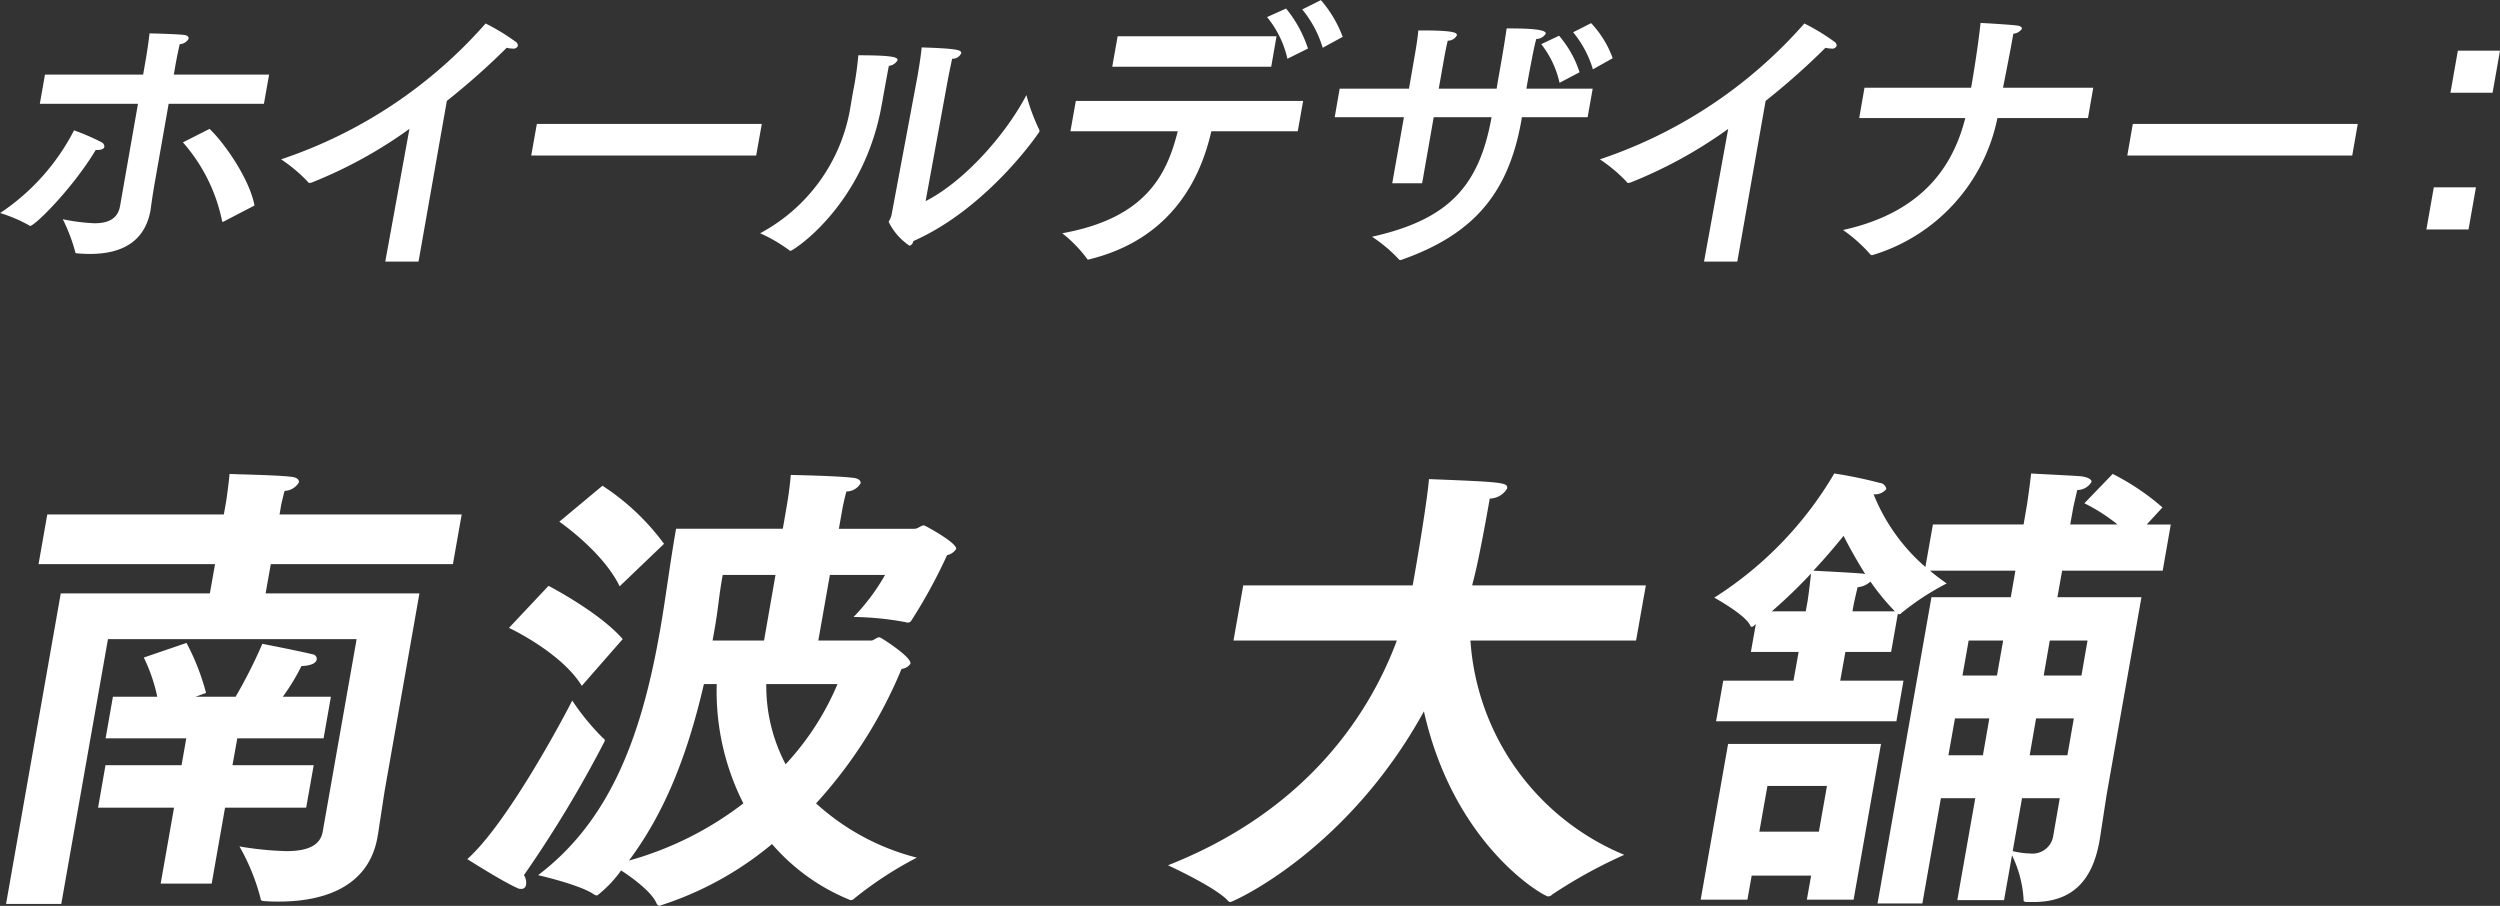 <svg id="h-nanba.svg" xmlns="http://www.w3.org/2000/svg" width="222.499" height="80.62" viewBox="0 0 222.499 80.62">
  <rect x="0" y="0" width="222.499" height="80.62" fill="#333333" stroke="none"/>
  <defs>
    <style>
      .cls-1 {
        fill: #fff;
        fill-rule: evenodd;
      }
    </style>
  </defs>
  <path id="南波_大舗" data-name="南波 大舗" class="cls-1" d="M995.069,6613.42h4.915l4.156-23.57h22.13l-3.02,17.14c-0.22,1.26-1.39,1.73-3.24,1.73a28.85,28.85,0,0,1-4.17-.42,18.662,18.662,0,0,1,1.88,4.62c0,0.21.16,0.25,0.41,0.25,0.42,0.04.84,0.04,1.21,0.04,4.29,0,8.04-1.47,8.79-5.75a1.3,1.3,0,0,1,.04-0.21c0.03-.21.51-3.36,0.59-3.87l3.1-17.6h-13.69l0.46-2.6h16.21l0.78-4.42h-16.21l0.15-.88s0.2-.88.3-1.22a1.554,1.554,0,0,0,1.27-.75c0.04-.25-0.17-0.46-0.71-0.51-1.4-.16-4.88-0.21-5.46-0.25-0.07.88-.3,2.44-0.3,2.44l-0.21,1.17H998.738l-0.777,4.42h15.709l-0.46,2.6H999.939Zm8.191-8.57h6.76l-1.19,6.76h4.54l1.19-6.76h7.22l0.67-3.78h-7.23l0.43-2.39h7.68l0.65-3.7h-4.28a18.86,18.86,0,0,0,1.66-2.73c0.93-.04,1.31-0.29,1.36-0.59a0.418,0.418,0,0,0-.38-0.46c-1.41-.34-4.46-0.93-4.46-0.93a43.906,43.906,0,0,1-2.38,4.71h-3.57l0.94-.34a20.631,20.631,0,0,0-1.74-4.45l-3.8,1.3a15.067,15.067,0,0,1,1.2,3.49h-3.95l-0.65,3.7h7.18l-0.42,2.39h-6.77Zm51.44-24.82c-0.56,3.19-.93,6.21-1.4,8.9-0.02.13-.04,0.25-0.07,0.38-1.69,9.62-4.6,16.84-10.81,21.55,0,0,3.72.84,4.99,1.72a0.418,0.418,0,0,0,.28.08,10.609,10.609,0,0,0,2.12-2.22c1.05,0.67,2.72,1.93,3.14,2.9a0.384,0.384,0,0,0,.25.25,29.547,29.547,0,0,0,10.04-5.5,18.141,18.141,0,0,0,6.98,4.99,0.46,0.46,0,0,0,.36-0.16,32.862,32.862,0,0,1,5.55-3.62,20.971,20.971,0,0,1-8.97-4.83,40.839,40.839,0,0,0,7.61-11.97,1.056,1.056,0,0,0,.79-0.46c0.11-.59-2.43-2.19-2.58-2.27a0.644,0.644,0,0,0-.19-0.08c-0.26,0-.48.29-0.73,0.29h-4.7l1.03-5.84h4.91a18.233,18.233,0,0,1-2.8,3.74,26.926,26.926,0,0,1,4.62.46,0.451,0.451,0,0,0,.21.04,0.373,0.373,0,0,0,.33-0.21,46.627,46.627,0,0,0,3.16-5.79,1.3,1.3,0,0,0,.81-0.55c0.1-.54-2.78-2.1-2.86-2.1-0.3,0-.52.3-0.85,0.3h-6.73l0.3-1.69s0.14-.79.37-1.63a1.459,1.459,0,0,0,1.26-.72c0.05-.25-0.21-0.46-0.71-0.5-1.39-.17-5.5-0.25-5.5-0.25-0.1,1.3-.36,2.77-0.36,2.77l-0.35,2.02h-9.5Zm-10.39-.63s3.86,2.64,5.37,5.75l3.95-3.78a20.948,20.948,0,0,0-5.48-5.17Zm-4.48,9.45s4.66,2.18,6.48,5.16l3.64-4.16c-2.06-2.39-6.6-4.74-6.6-4.74Zm5.63,6.47c-0.98,1.93-5.85,11-9.34,14.11,0,0,3.02,1.93,4.42,2.56a0.675,0.675,0,0,0,.37.09,0.406,0.406,0,0,0,.44-0.38,1.205,1.205,0,0,0-.19-0.84,105.587,105.587,0,0,0,7.19-11.93,0.217,0.217,0,0,0-.13-0.25A21.233,21.233,0,0,1,1045.46,6595.32Zm12.49-5.34,0.2-1.13c0.32-1.85.33-2.61,0.7-4.71h4.7l-1.02,5.84h-4.58Zm11.12,3.87a24.277,24.277,0,0,1-4.62,7.14,14.973,14.973,0,0,1-1.72-7.14h6.34Zm-10.75,0a22.063,22.063,0,0,0,2.37,10.62,29.731,29.731,0,0,1-10.18,5.09c3.03-4.08,5.1-8.95,6.67-15.71h1.14Zm45.99-3.87h14.54c-2.71,7.27-8.64,15.38-20.37,20,0,0,4.12,1.89,5.29,3.1a0.334,0.334,0,0,0,.26.17c0.21,0,10.37-4.49,17.23-16.97,2.68,11.97,10.67,16.47,11.05,16.47a0.516,0.516,0,0,0,.37-0.17,43.291,43.291,0,0,1,6.41-3.53,22.244,22.244,0,0,1-13.69-19.07h14.74l0.87-4.91h-15.46l0.14-.55c0.52-2.02,1.23-6.05,1.43-7.18a1.81,1.81,0,0,0,1.54-.89c0.1-.54-0.35-0.58-6.95-0.84-0.12,1.43-.66,4.96-1.31,8.66l-0.14.8h-15.08Zm42.95,7.18h16.05l0.63-3.61h-5.63l0.46-2.56h4.07l0.6-3.4a0.183,0.183,0,0,0,.16.04,0.144,0.144,0,0,0,.14-0.09,23.444,23.444,0,0,1,4.04-2.64c-0.52-.38-1.05-0.76-1.48-1.14h7.6l-0.41,2.36h-7.06l-4.8,27.26h3.99l1.65-9.37h3.06l-1.6,9.07h4.16l0.71-3.99a10.4,10.4,0,0,1,1.03,3.91c-0.03.17,0.04,0.25,0.33,0.25h0.55c3.36,0,5.23-1.8,5.87-5.42,0.02-.12.04-0.21,0.05-0.29l0.58-3.78,3.11-17.64h-7.48l0.42-2.36h8.95l0.72-4.11h-2.14l1.4-1.52a21.341,21.341,0,0,0-4.43-2.98l-2.52,2.61a16.012,16.012,0,0,1,2.95,1.89h-4.21l0.27-1.52s0.21-.96.36-1.55a1.474,1.474,0,0,0,1.26-.71c0.04-.21-0.26-0.42-0.92-0.51-0.99-.08-3.95-0.21-4.45-0.25-0.12,1.13-.36,2.73-0.36,2.73l-0.31,1.81h-8.07l-0.67,3.78a16.831,16.831,0,0,1-4.61-6.47,1.294,1.294,0,0,0,1.13-.46,0.629,0.629,0,0,0-.58-0.55,38.892,38.892,0,0,0-4.05-.84,32.606,32.606,0,0,1-10.68,11.05s2.68,1.47,3.18,2.43a0.222,0.222,0,0,0,.14.17,0.367,0.367,0,0,0,.23-0.12l0.15-.13-0.44,2.48h4.25l-0.46,2.56h-6.25Zm-1.37,15.88h4.16l0.38-2.14h5.29l-0.38,2.14h4.16l2.44-13.86h-13.61Zm30.53-19.95,0.54-3.11h3.36l-0.54,3.11h-3.36Zm-1.25,7.1,0.57-3.28h3.36l-0.57,3.28h-3.36Zm-5.98-7.1,0.55-3.11h3.07l-0.55,3.11h-3.07Zm-13.27-9.33c1.03-1.09,1.94-2.18,2.69-3.1,0.5,1,1.17,2.18,1.92,3.4-0.08,0-.16-0.04-0.24-0.04C1159.29,6583.93,1156.75,6583.81,1155.92,6583.76Zm3.48,3.62,0.11-.63s0.21-.97.35-1.52a1.917,1.917,0,0,0,1.14-.5,20.374,20.374,0,0,0,2.18,2.65h-3.78Zm8.54,12.81,0.58-3.28h3.06l-0.57,3.28h-3.07Zm6.55,3.82h3.36l-0.57,3.28a1.865,1.865,0,0,1-2.06,1.64,7.2,7.2,0,0,1-1.56-.21Zm-22.27-16.63a47.067,47.067,0,0,0,3.49-3.36c-0.1,1.05-.3,2.43-0.3,2.43l-0.17.93h-3.02Zm-1.11,19.61,0.72-4.07h5.3l-0.72,4.07h-5.3Z" transform="translate(-994.531 -6532.97)"/>
  <path id="ホイールデザイナー_" data-name="ホイールデザイナー：" class="cls-1" d="M1017.18,6551.26c-0.41-2.27-2.6-5.49-4-6.82l-2.37,1.2a15.133,15.133,0,0,1,3.48,6.97c0.01,0.08.03,0.1,0.06,0.1a0.3,0.3,0,0,0,.14-0.05Zm1.3-11.65H1010l0.15-.86s0.19-1.09.38-1.85a0.944,0.944,0,0,0,.79-0.49c0.02-.16-0.1-0.31-0.49-0.34-0.77-.08-2.99-0.13-2.99-0.13-0.1.86-.23,1.74-0.37,2.52l-0.2,1.15h-8.737l-0.458,2.6h8.735l-1.6,9.12c-0.22,1.2-1.18,1.51-2.27,1.51a16.879,16.879,0,0,1-2.82-.36,15.618,15.618,0,0,1,1.1,2.88c0,0.13.08,0.16,0.21,0.16,0.36,0.03.74,0.05,1.1,0.05,2.29,0,4.83-.7,5.4-3.9,0.03-.21.16-1.22,0.38-2.47l1.23-6.99h8.48Zm-15.43,6.71h0.13c0.41,0,.62-0.13.64-0.29a0.445,0.445,0,0,0-.29-0.42,20.4,20.4,0,0,0-2.41-1.04,19.575,19.575,0,0,1-6.577,7.36,13.046,13.046,0,0,1,2.564,1.09,0.3,0.3,0,0,0,.1.06C997.618,6553.08,1000.95,6549.8,1003.05,6546.32Zm31.25-4.37a63.365,63.365,0,0,0,5.33-4.73,1.842,1.842,0,0,0,.51.07,0.422,0.422,0,0,0,.48-0.23,0.413,0.413,0,0,0-.22-0.39,18.644,18.644,0,0,0-2.65-1.61,41.876,41.876,0,0,1-18.2,12.09,13.971,13.971,0,0,1,2.38,2,0.15,0.15,0,0,0,.16.1,0.744,0.744,0,0,0,.22-0.05,40.132,40.132,0,0,0,8.66-4.76l-2.15,11.81h2.96Zm28.03,2.05h-20.02l-0.5,2.81h20.02Zm16.61-4.21s0.18-.88.33-1.59a0.856,0.856,0,0,0,.81-0.49c0.06-.31-0.5-0.42-3.52-0.52-0.09.94-.28,2-0.36,2.5l-2.33,12.45a2.722,2.722,0,0,1-.25.57,5.4,5.4,0,0,0,1.86,2.13,0.472,0.472,0,0,0,.33-0.41c6.66-2.94,11.23-9.7,11.23-9.75a0.269,0.269,0,0,0-.04-0.21,17.435,17.435,0,0,1-1.12-3.04c-1.81,3.48-5.52,7.69-8.97,9.44Zm-8.02-1.9a28.35,28.35,0,0,1-.45,3.15c-0.12.67-.2,1.14-0.2,1.14-0.02.13-.04,0.24-0.06,0.37a15.57,15.57,0,0,1-8.03,11.18,13.817,13.817,0,0,1,2.62,1.53,0.121,0.121,0,0,0,.1.03c0.2,0,6.53-4.01,8.11-13.03,0.02-.08.03-0.16,0.05-0.26,0.1-.57.42-2.37,0.58-3.17a1,1,0,0,0,.77-0.5C1074.45,6538.07,1074.04,6537.89,1070.92,6537.89Zm43.11-1.64a10.609,10.609,0,0,0-1.94-3.27l-1.66.83a9.8,9.8,0,0,1,1.82,3.41Zm-3.09,1.04a10.984,10.984,0,0,0-1.95-3.56l-1.69.76a8.955,8.955,0,0,1,1.81,3.71Zm-2.8-1.09H1094l-0.48,2.71h14.15Zm2.37,5.75h-20.23l-0.48,2.7h9.55c-0.99,3.98-2.93,7.75-10.28,9.08a11.739,11.739,0,0,1,2.18,2.23,0.142,0.142,0,0,0,.13.11,0.291,0.291,0,0,0,.14-0.03c6.93-1.72,9.76-6.71,10.82-11.39h7.69Zm27.55-3.8a9.008,9.008,0,0,0-1.92-3.12l-1.6.81a9.5,9.5,0,0,1,1.76,3.3Zm-2.95,1.25a9.454,9.454,0,0,0-1.82-3.25l-1.59.75a8.527,8.527,0,0,1,1.63,3.44Zm1.17,1.46h-5.9c0.12-.71.3-1.69,0.48-2.6,0.09-.5.26-1.33,0.4-1.82a1,1,0,0,0,.84-0.47c0.03-.18-0.18-0.47-3.14-0.47h-0.34c-0.18,1.33-.62,3.8-0.77,4.63l-0.12.73h-5.15l0.46-2.6s0.18-1.04.34-1.67a0.9,0.9,0,0,0,.81-0.47c0.04-.23-0.21-0.44-3.04-0.44h-0.39c-0.06.81-.32,2.24-0.32,2.24l-0.51,2.94h-6.17l-0.44,2.54h6.16l-1.04,5.88h2.66l1.03-5.88h5.15c-1.1,6.09-3.76,9.1-10.64,10.64a12.885,12.885,0,0,1,2.38,2,0.187,0.187,0,0,0,.14.08c0.03,0,.09-0.03.11-0.03,6.57-2.31,9.54-6.06,10.67-12.43,0-.02.01-0.07,0.01-0.1l0.03-.16h5.85Zm15.39,1.09a63.365,63.365,0,0,0,5.33-4.73,1.842,1.842,0,0,0,.51.07,0.422,0.422,0,0,0,.48-0.23,0.413,0.413,0,0,0-.22-0.39,18.644,18.644,0,0,0-2.65-1.61,41.876,41.876,0,0,1-18.2,12.09,13.588,13.588,0,0,1,2.38,2,0.157,0.157,0,0,0,.16.1,0.683,0.683,0,0,0,.22-0.05,40.132,40.132,0,0,0,8.66-4.76l-2.15,11.81h2.96Zm29.16-1.17h-8.03c0.26-1.33.63-3.17,0.92-4.81a0.991,0.991,0,0,0,.76-0.44c0.02-.13-0.14-0.26-0.45-0.29-0.81-.1-3.23-0.23-3.23-0.23-0.15,1.45-.51,3.9-0.84,5.77h-9.49l-0.47,2.7h9.44c-1.04,4.11-3.66,8.37-10.88,9.96a13.353,13.353,0,0,1,2.42,2.16,0.206,0.206,0,0,0,.15.08c0.05,0,.08-0.03.13-0.03a16.059,16.059,0,0,0,11.04-12.17h8.06Zm23.54,3.22h-20.02l-0.49,2.81h20.02Zm12.66-6.52h-3.75l-0.66,3.74h3.75Zm-2.14,12.16h-3.75l-0.66,3.75h3.75Z" transform="translate(-994.531 -6532.97)"/>
</svg>
